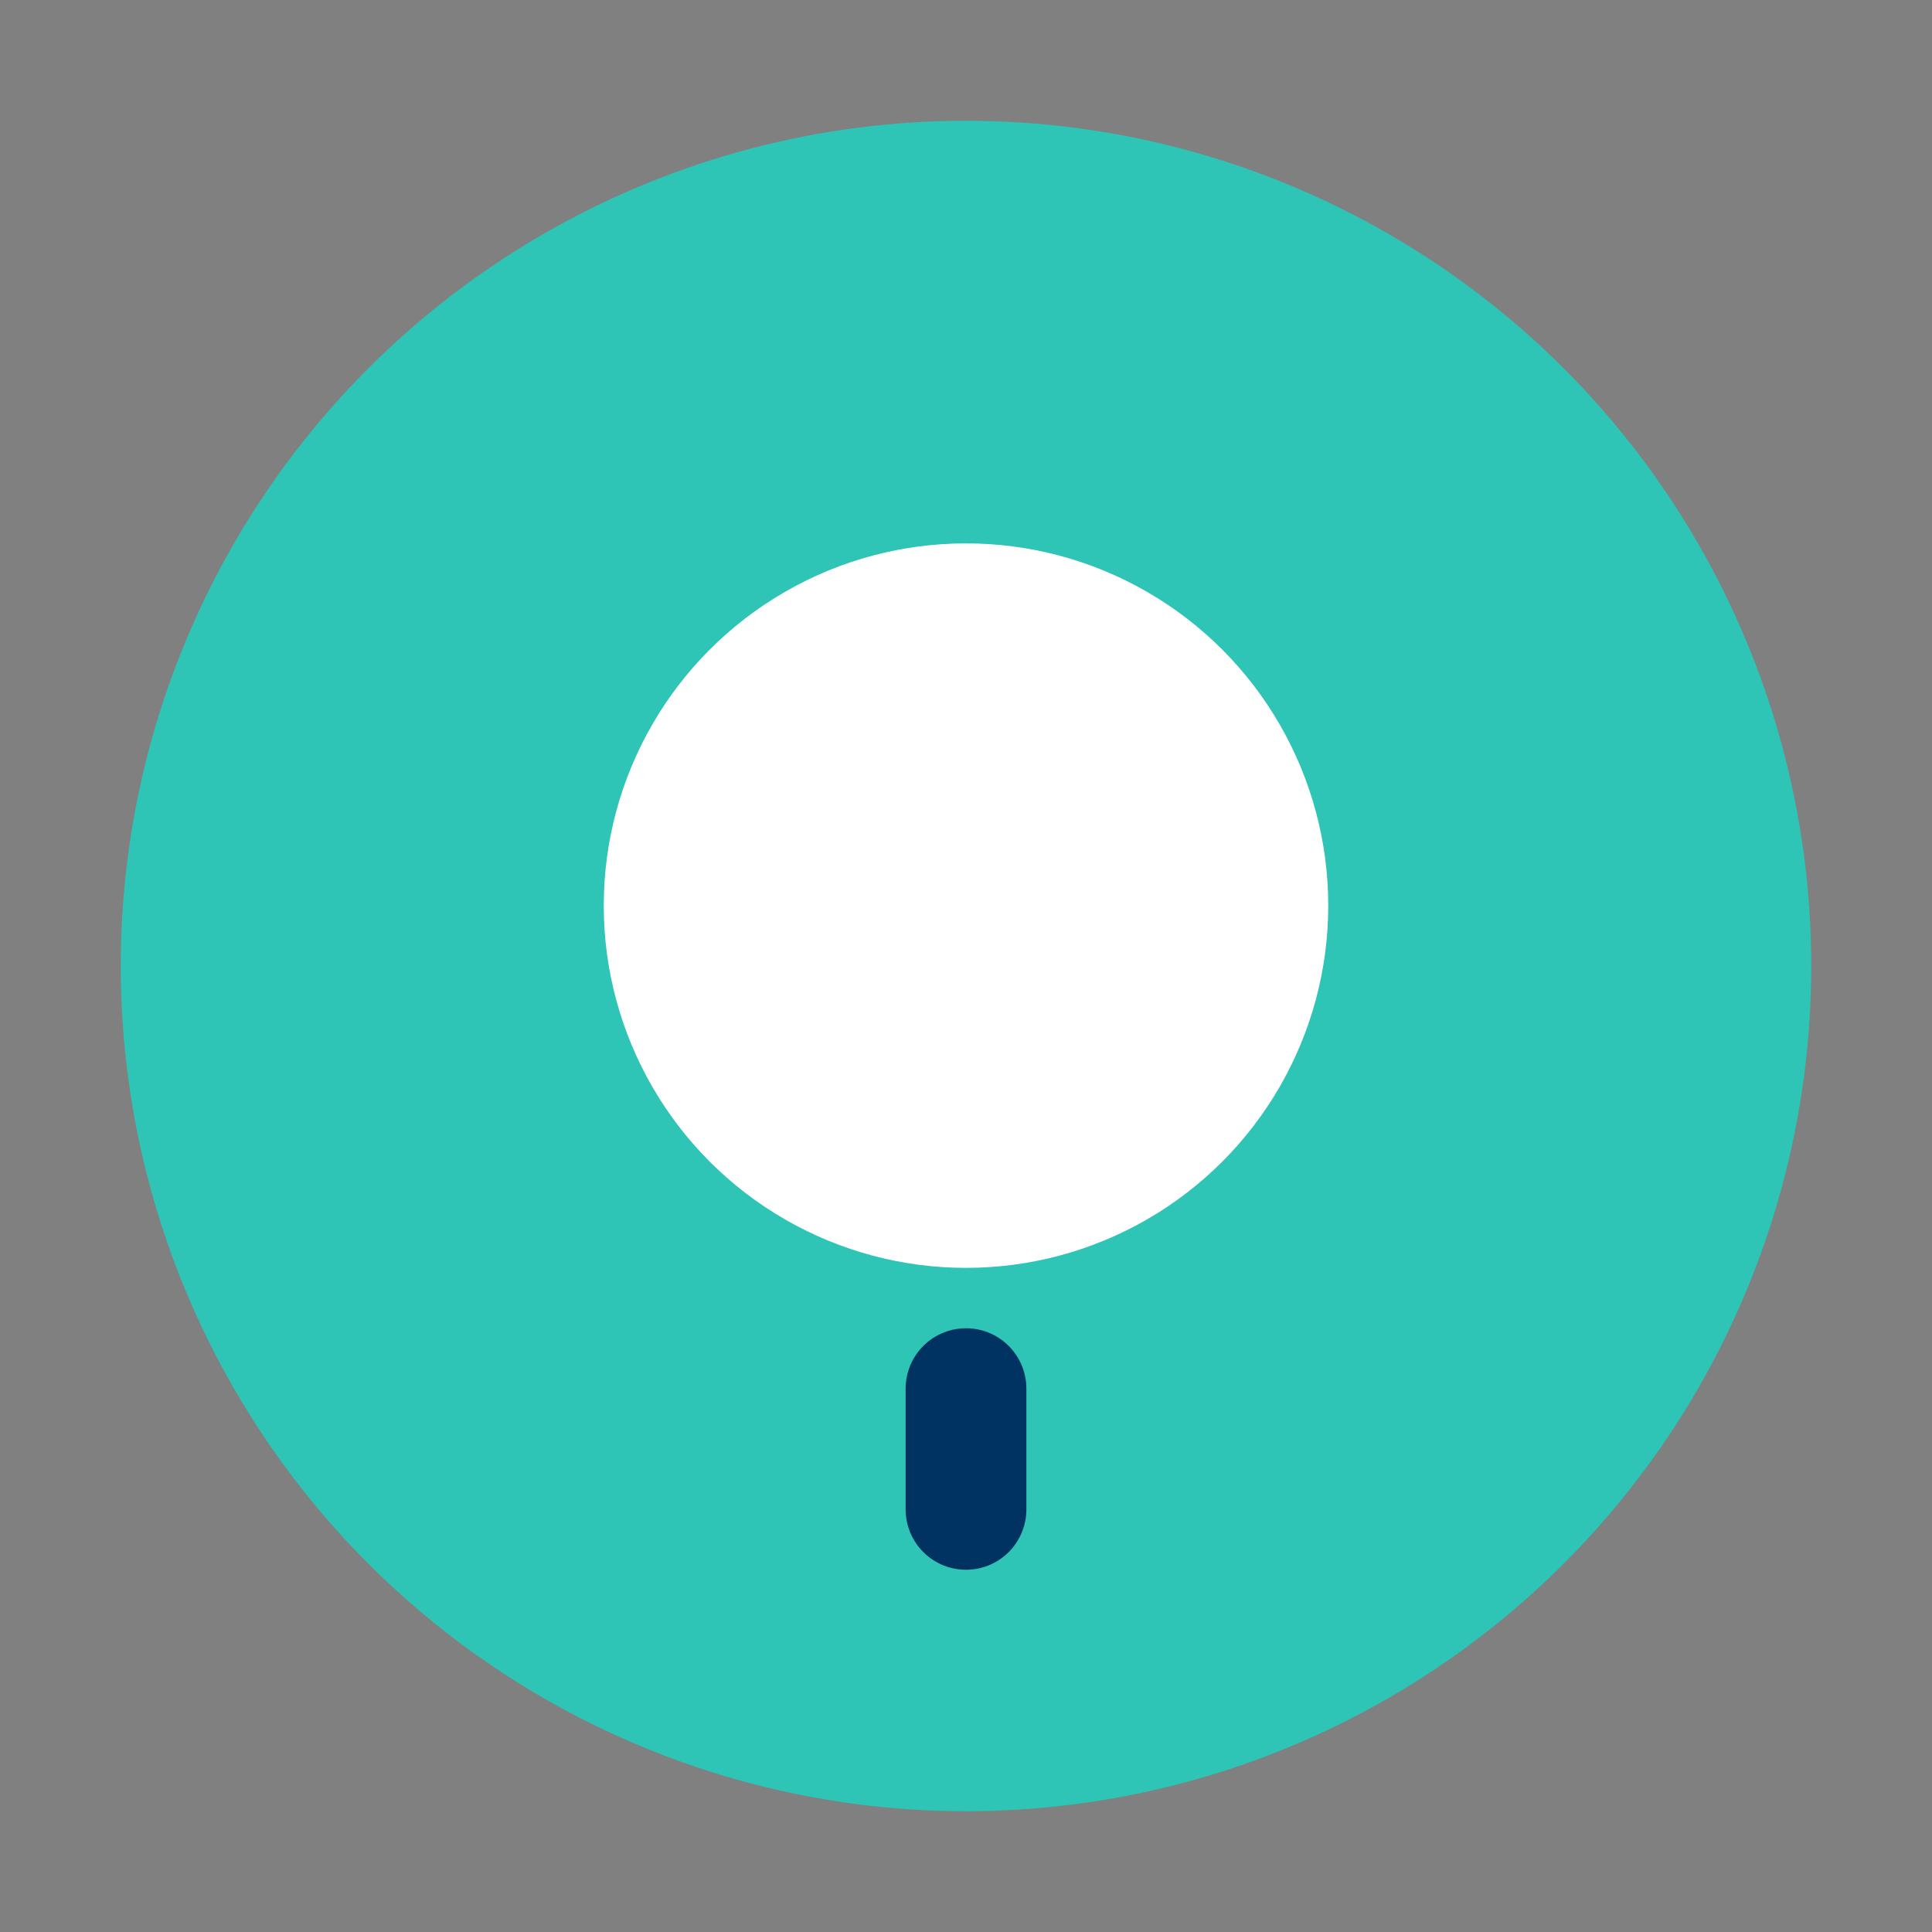 <?xml version="1.0" encoding="UTF-8"?>
<svg xmlns="http://www.w3.org/2000/svg" width="32" height="32" viewBox="0 0 32 32"><rect x="0" y="0" width="32" height="32" fill="#808080" stroke="none"/><circle cx="16" cy="16" r="14" fill="#2EC4B6"/><circle cx="16" cy="15" r="6" fill="#fff"/><path d="M16 23v2" stroke="#003262" stroke-width="2" stroke-linecap="round"/></svg>